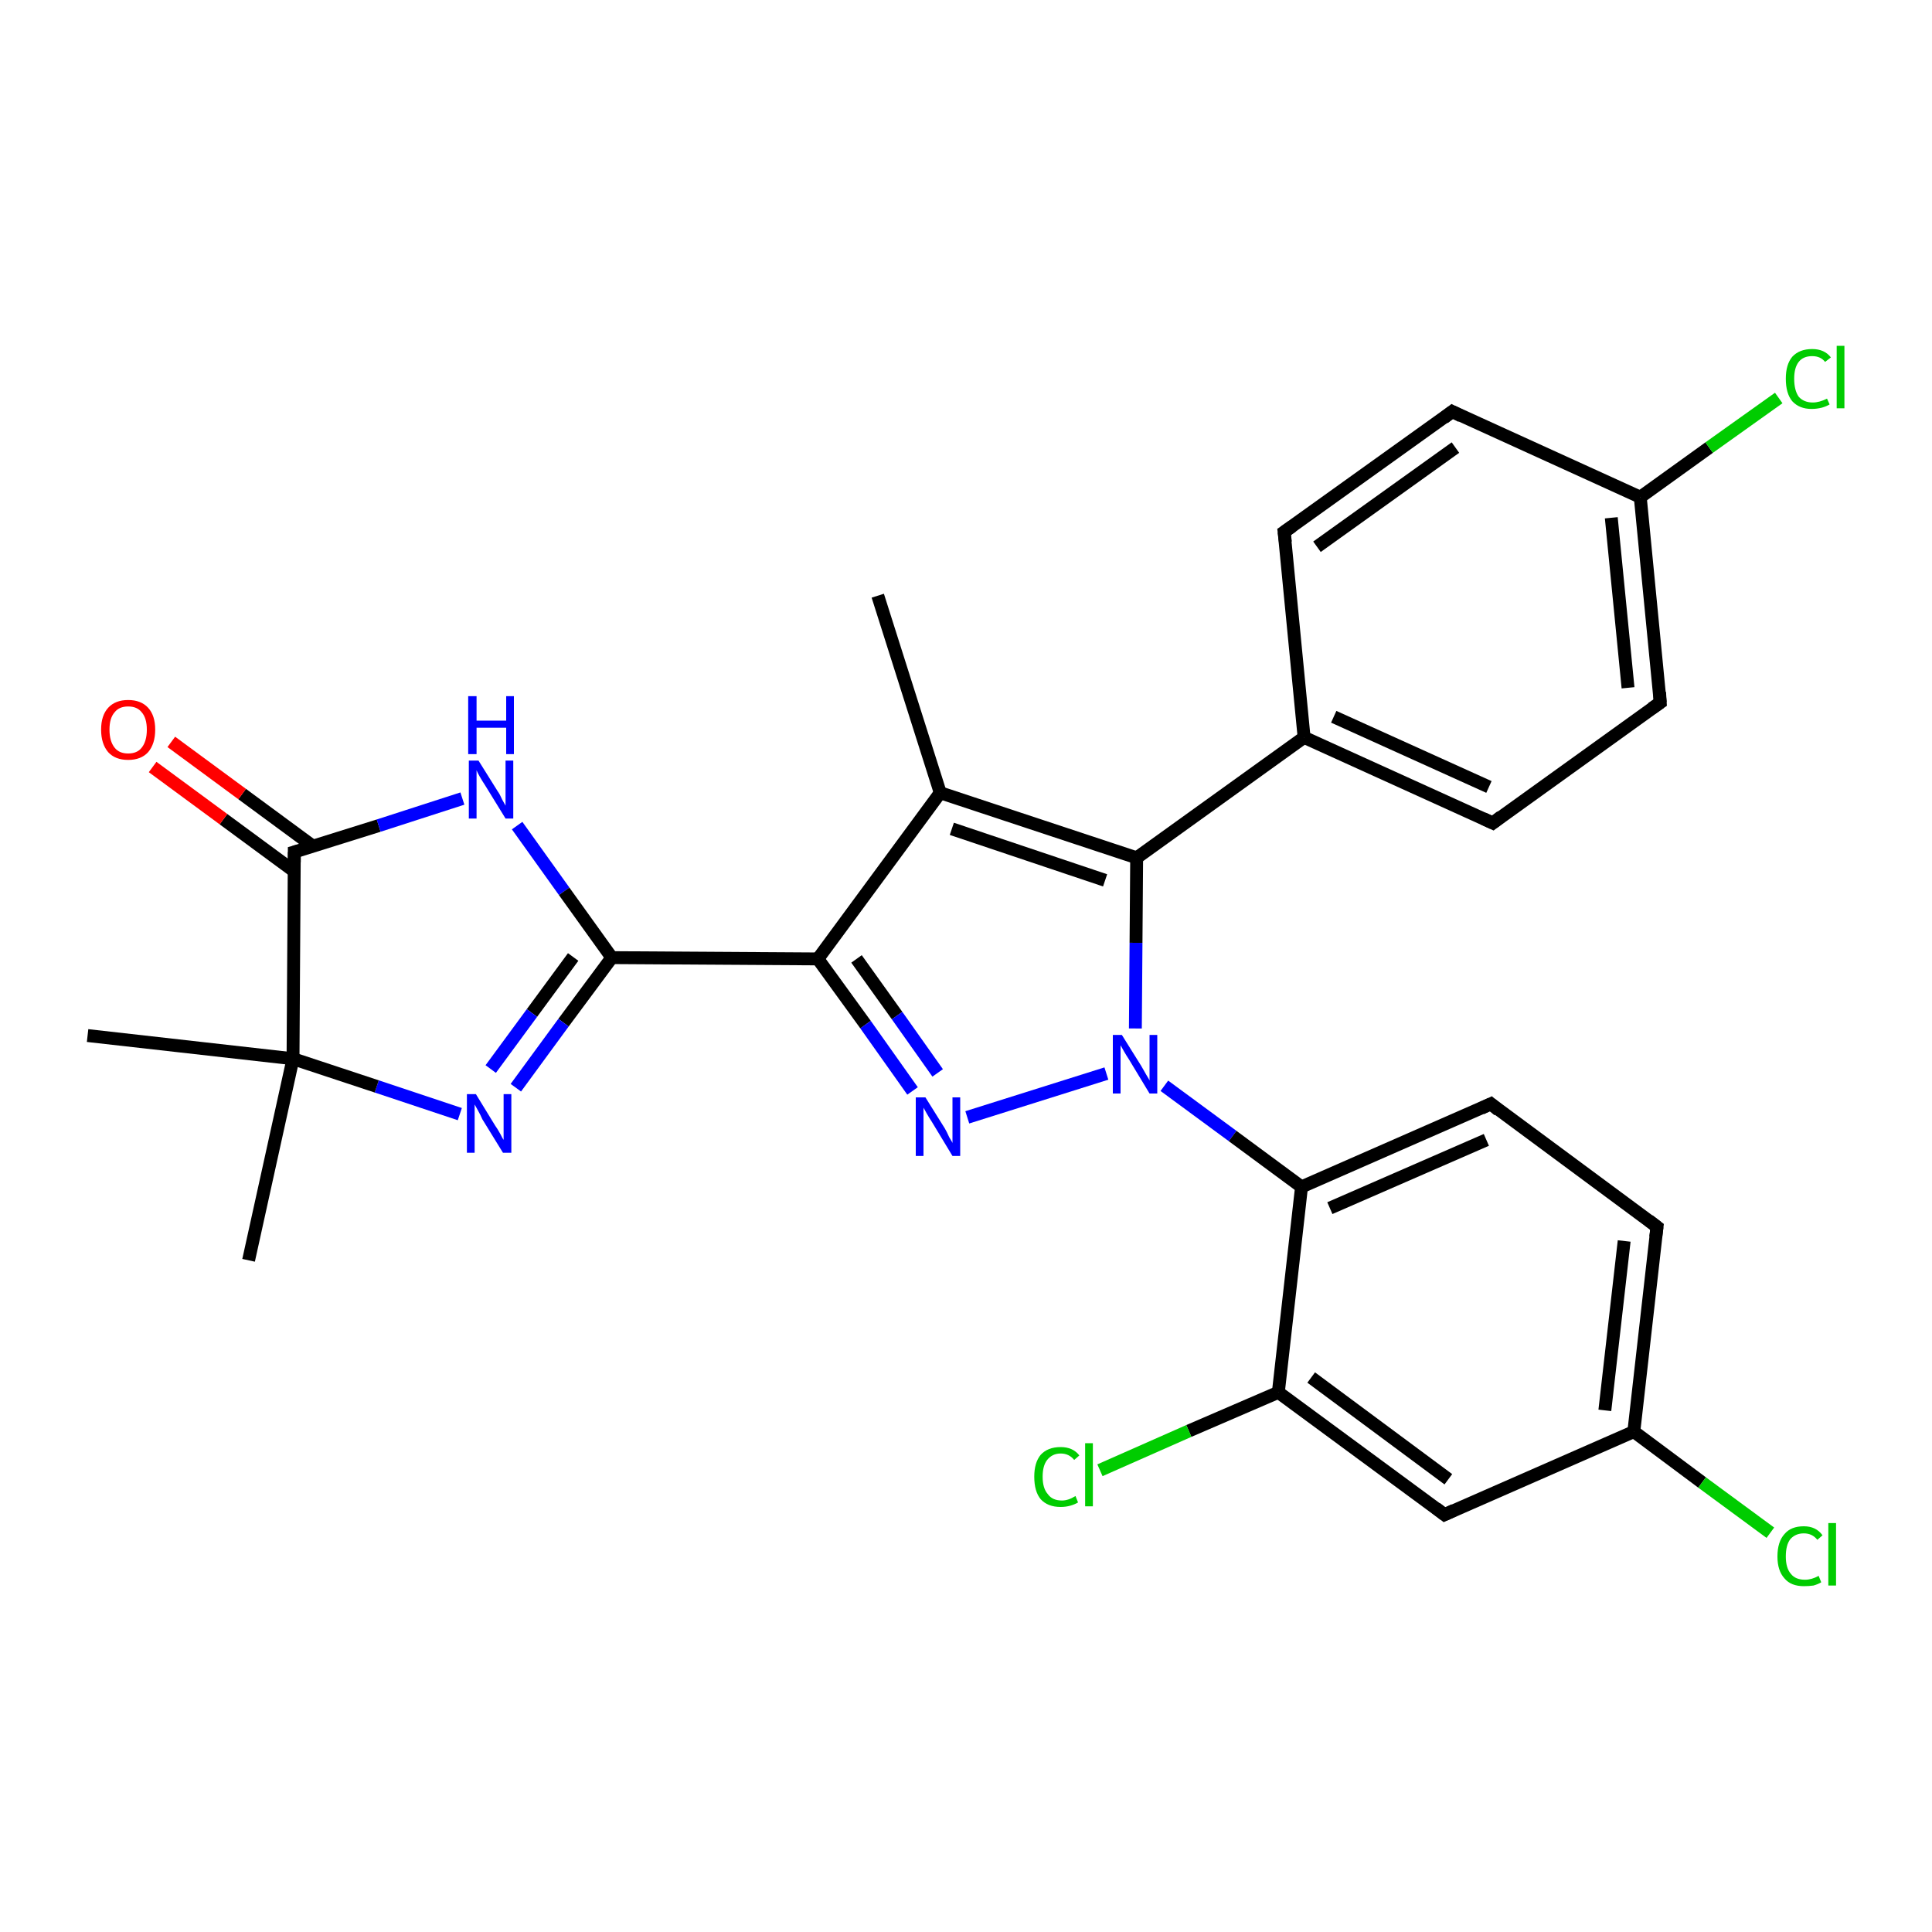 <?xml version='1.0' encoding='iso-8859-1'?>
<svg version='1.1' baseProfile='full'
              xmlns='http://www.w3.org/2000/svg'
                      xmlns:rdkit='http://www.rdkit.org/xml'
                      xmlns:xlink='http://www.w3.org/1999/xlink'
                  xml:space='preserve'
width='300px' height='300px' viewBox='0 0 300 300'>
<!-- END OF HEADER -->
<rect style='opacity:1.0;fill:#FFFFFF;stroke:none' width='300.0' height='300.0' x='0.0' y='0.0'> </rect>
<path class='bond-0 atom-0 atom-1' d='M 136.3,92.5 L 146.0,123.1' style='fill:none;fill-rule:evenodd;stroke:#000000;stroke-width:2.0px;stroke-linecap:butt;stroke-linejoin:miter;stroke-opacity:1' />
<path class='bond-1 atom-1 atom-2' d='M 146.0,123.1 L 127.0,148.9' style='fill:none;fill-rule:evenodd;stroke:#000000;stroke-width:2.0px;stroke-linecap:butt;stroke-linejoin:miter;stroke-opacity:1' />
<path class='bond-2 atom-2 atom-3' d='M 127.0,148.9 L 134.4,159.1' style='fill:none;fill-rule:evenodd;stroke:#000000;stroke-width:2.0px;stroke-linecap:butt;stroke-linejoin:miter;stroke-opacity:1' />
<path class='bond-2 atom-2 atom-3' d='M 134.4,159.1 L 141.7,169.4' style='fill:none;fill-rule:evenodd;stroke:#0000FF;stroke-width:2.0px;stroke-linecap:butt;stroke-linejoin:miter;stroke-opacity:1' />
<path class='bond-2 atom-2 atom-3' d='M 133.0,148.9 L 139.3,157.7' style='fill:none;fill-rule:evenodd;stroke:#000000;stroke-width:2.0px;stroke-linecap:butt;stroke-linejoin:miter;stroke-opacity:1' />
<path class='bond-2 atom-2 atom-3' d='M 139.3,157.7 L 145.6,166.6' style='fill:none;fill-rule:evenodd;stroke:#0000FF;stroke-width:2.0px;stroke-linecap:butt;stroke-linejoin:miter;stroke-opacity:1' />
<path class='bond-3 atom-3 atom-4' d='M 150.2,173.5 L 171.8,166.7' style='fill:none;fill-rule:evenodd;stroke:#0000FF;stroke-width:2.0px;stroke-linecap:butt;stroke-linejoin:miter;stroke-opacity:1' />
<path class='bond-4 atom-4 atom-5' d='M 176.3,159.7 L 176.4,146.4' style='fill:none;fill-rule:evenodd;stroke:#0000FF;stroke-width:2.0px;stroke-linecap:butt;stroke-linejoin:miter;stroke-opacity:1' />
<path class='bond-4 atom-4 atom-5' d='M 176.4,146.4 L 176.5,133.2' style='fill:none;fill-rule:evenodd;stroke:#000000;stroke-width:2.0px;stroke-linecap:butt;stroke-linejoin:miter;stroke-opacity:1' />
<path class='bond-5 atom-5 atom-6' d='M 176.5,133.2 L 202.5,114.5' style='fill:none;fill-rule:evenodd;stroke:#000000;stroke-width:2.0px;stroke-linecap:butt;stroke-linejoin:miter;stroke-opacity:1' />
<path class='bond-6 atom-6 atom-7' d='M 202.5,114.5 L 231.8,127.8' style='fill:none;fill-rule:evenodd;stroke:#000000;stroke-width:2.0px;stroke-linecap:butt;stroke-linejoin:miter;stroke-opacity:1' />
<path class='bond-6 atom-6 atom-7' d='M 207.1,111.3 L 231.2,122.2' style='fill:none;fill-rule:evenodd;stroke:#000000;stroke-width:2.0px;stroke-linecap:butt;stroke-linejoin:miter;stroke-opacity:1' />
<path class='bond-7 atom-7 atom-8' d='M 231.8,127.8 L 257.8,109.1' style='fill:none;fill-rule:evenodd;stroke:#000000;stroke-width:2.0px;stroke-linecap:butt;stroke-linejoin:miter;stroke-opacity:1' />
<path class='bond-8 atom-8 atom-9' d='M 257.8,109.1 L 254.7,77.2' style='fill:none;fill-rule:evenodd;stroke:#000000;stroke-width:2.0px;stroke-linecap:butt;stroke-linejoin:miter;stroke-opacity:1' />
<path class='bond-8 atom-8 atom-9' d='M 252.8,106.8 L 250.2,80.4' style='fill:none;fill-rule:evenodd;stroke:#000000;stroke-width:2.0px;stroke-linecap:butt;stroke-linejoin:miter;stroke-opacity:1' />
<path class='bond-9 atom-9 atom-10' d='M 254.7,77.2 L 265.4,69.5' style='fill:none;fill-rule:evenodd;stroke:#000000;stroke-width:2.0px;stroke-linecap:butt;stroke-linejoin:miter;stroke-opacity:1' />
<path class='bond-9 atom-9 atom-10' d='M 265.4,69.5 L 276.2,61.8' style='fill:none;fill-rule:evenodd;stroke:#00CC00;stroke-width:2.0px;stroke-linecap:butt;stroke-linejoin:miter;stroke-opacity:1' />
<path class='bond-10 atom-9 atom-11' d='M 254.7,77.2 L 225.5,63.9' style='fill:none;fill-rule:evenodd;stroke:#000000;stroke-width:2.0px;stroke-linecap:butt;stroke-linejoin:miter;stroke-opacity:1' />
<path class='bond-11 atom-11 atom-12' d='M 225.5,63.9 L 199.4,82.6' style='fill:none;fill-rule:evenodd;stroke:#000000;stroke-width:2.0px;stroke-linecap:butt;stroke-linejoin:miter;stroke-opacity:1' />
<path class='bond-11 atom-11 atom-12' d='M 226.0,69.5 L 204.5,84.9' style='fill:none;fill-rule:evenodd;stroke:#000000;stroke-width:2.0px;stroke-linecap:butt;stroke-linejoin:miter;stroke-opacity:1' />
<path class='bond-12 atom-4 atom-13' d='M 180.8,168.6 L 191.4,176.4' style='fill:none;fill-rule:evenodd;stroke:#0000FF;stroke-width:2.0px;stroke-linecap:butt;stroke-linejoin:miter;stroke-opacity:1' />
<path class='bond-12 atom-4 atom-13' d='M 191.4,176.4 L 202.1,184.3' style='fill:none;fill-rule:evenodd;stroke:#000000;stroke-width:2.0px;stroke-linecap:butt;stroke-linejoin:miter;stroke-opacity:1' />
<path class='bond-13 atom-13 atom-14' d='M 202.1,184.3 L 231.5,171.4' style='fill:none;fill-rule:evenodd;stroke:#000000;stroke-width:2.0px;stroke-linecap:butt;stroke-linejoin:miter;stroke-opacity:1' />
<path class='bond-13 atom-13 atom-14' d='M 206.5,187.6 L 230.8,177.0' style='fill:none;fill-rule:evenodd;stroke:#000000;stroke-width:2.0px;stroke-linecap:butt;stroke-linejoin:miter;stroke-opacity:1' />
<path class='bond-14 atom-14 atom-15' d='M 231.5,171.4 L 257.3,190.5' style='fill:none;fill-rule:evenodd;stroke:#000000;stroke-width:2.0px;stroke-linecap:butt;stroke-linejoin:miter;stroke-opacity:1' />
<path class='bond-15 atom-15 atom-16' d='M 257.3,190.5 L 253.7,222.3' style='fill:none;fill-rule:evenodd;stroke:#000000;stroke-width:2.0px;stroke-linecap:butt;stroke-linejoin:miter;stroke-opacity:1' />
<path class='bond-15 atom-15 atom-16' d='M 252.2,192.7 L 249.2,219.0' style='fill:none;fill-rule:evenodd;stroke:#000000;stroke-width:2.0px;stroke-linecap:butt;stroke-linejoin:miter;stroke-opacity:1' />
<path class='bond-16 atom-16 atom-17' d='M 253.7,222.3 L 264.3,230.2' style='fill:none;fill-rule:evenodd;stroke:#000000;stroke-width:2.0px;stroke-linecap:butt;stroke-linejoin:miter;stroke-opacity:1' />
<path class='bond-16 atom-16 atom-17' d='M 264.3,230.2 L 274.9,238.0' style='fill:none;fill-rule:evenodd;stroke:#00CC00;stroke-width:2.0px;stroke-linecap:butt;stroke-linejoin:miter;stroke-opacity:1' />
<path class='bond-17 atom-16 atom-18' d='M 253.7,222.3 L 224.3,235.2' style='fill:none;fill-rule:evenodd;stroke:#000000;stroke-width:2.0px;stroke-linecap:butt;stroke-linejoin:miter;stroke-opacity:1' />
<path class='bond-18 atom-18 atom-19' d='M 224.3,235.2 L 198.5,216.2' style='fill:none;fill-rule:evenodd;stroke:#000000;stroke-width:2.0px;stroke-linecap:butt;stroke-linejoin:miter;stroke-opacity:1' />
<path class='bond-18 atom-18 atom-19' d='M 224.9,229.7 L 203.6,213.9' style='fill:none;fill-rule:evenodd;stroke:#000000;stroke-width:2.0px;stroke-linecap:butt;stroke-linejoin:miter;stroke-opacity:1' />
<path class='bond-19 atom-19 atom-20' d='M 198.5,216.2 L 184.6,222.2' style='fill:none;fill-rule:evenodd;stroke:#000000;stroke-width:2.0px;stroke-linecap:butt;stroke-linejoin:miter;stroke-opacity:1' />
<path class='bond-19 atom-19 atom-20' d='M 184.6,222.2 L 170.8,228.3' style='fill:none;fill-rule:evenodd;stroke:#00CC00;stroke-width:2.0px;stroke-linecap:butt;stroke-linejoin:miter;stroke-opacity:1' />
<path class='bond-20 atom-2 atom-21' d='M 127.0,148.9 L 95.0,148.7' style='fill:none;fill-rule:evenodd;stroke:#000000;stroke-width:2.0px;stroke-linecap:butt;stroke-linejoin:miter;stroke-opacity:1' />
<path class='bond-21 atom-21 atom-22' d='M 95.0,148.7 L 87.5,158.8' style='fill:none;fill-rule:evenodd;stroke:#000000;stroke-width:2.0px;stroke-linecap:butt;stroke-linejoin:miter;stroke-opacity:1' />
<path class='bond-21 atom-21 atom-22' d='M 87.5,158.8 L 80.1,168.9' style='fill:none;fill-rule:evenodd;stroke:#0000FF;stroke-width:2.0px;stroke-linecap:butt;stroke-linejoin:miter;stroke-opacity:1' />
<path class='bond-21 atom-21 atom-22' d='M 89.0,148.6 L 82.6,157.3' style='fill:none;fill-rule:evenodd;stroke:#000000;stroke-width:2.0px;stroke-linecap:butt;stroke-linejoin:miter;stroke-opacity:1' />
<path class='bond-21 atom-21 atom-22' d='M 82.6,157.3 L 76.2,166.0' style='fill:none;fill-rule:evenodd;stroke:#0000FF;stroke-width:2.0px;stroke-linecap:butt;stroke-linejoin:miter;stroke-opacity:1' />
<path class='bond-22 atom-22 atom-23' d='M 71.4,173.0 L 58.5,168.7' style='fill:none;fill-rule:evenodd;stroke:#0000FF;stroke-width:2.0px;stroke-linecap:butt;stroke-linejoin:miter;stroke-opacity:1' />
<path class='bond-22 atom-22 atom-23' d='M 58.5,168.7 L 45.5,164.4' style='fill:none;fill-rule:evenodd;stroke:#000000;stroke-width:2.0px;stroke-linecap:butt;stroke-linejoin:miter;stroke-opacity:1' />
<path class='bond-23 atom-23 atom-24' d='M 45.5,164.4 L 38.6,195.7' style='fill:none;fill-rule:evenodd;stroke:#000000;stroke-width:2.0px;stroke-linecap:butt;stroke-linejoin:miter;stroke-opacity:1' />
<path class='bond-24 atom-23 atom-25' d='M 45.5,164.4 L 13.6,160.8' style='fill:none;fill-rule:evenodd;stroke:#000000;stroke-width:2.0px;stroke-linecap:butt;stroke-linejoin:miter;stroke-opacity:1' />
<path class='bond-25 atom-23 atom-26' d='M 45.5,164.4 L 45.7,132.3' style='fill:none;fill-rule:evenodd;stroke:#000000;stroke-width:2.0px;stroke-linecap:butt;stroke-linejoin:miter;stroke-opacity:1' />
<path class='bond-26 atom-26 atom-27' d='M 48.6,131.4 L 37.6,123.3' style='fill:none;fill-rule:evenodd;stroke:#000000;stroke-width:2.0px;stroke-linecap:butt;stroke-linejoin:miter;stroke-opacity:1' />
<path class='bond-26 atom-26 atom-27' d='M 37.6,123.3 L 26.6,115.2' style='fill:none;fill-rule:evenodd;stroke:#FF0000;stroke-width:2.0px;stroke-linecap:butt;stroke-linejoin:miter;stroke-opacity:1' />
<path class='bond-26 atom-26 atom-27' d='M 45.7,135.3 L 34.7,127.2' style='fill:none;fill-rule:evenodd;stroke:#000000;stroke-width:2.0px;stroke-linecap:butt;stroke-linejoin:miter;stroke-opacity:1' />
<path class='bond-26 atom-26 atom-27' d='M 34.7,127.2 L 23.7,119.1' style='fill:none;fill-rule:evenodd;stroke:#FF0000;stroke-width:2.0px;stroke-linecap:butt;stroke-linejoin:miter;stroke-opacity:1' />
<path class='bond-27 atom-26 atom-28' d='M 45.7,132.3 L 58.8,128.2' style='fill:none;fill-rule:evenodd;stroke:#000000;stroke-width:2.0px;stroke-linecap:butt;stroke-linejoin:miter;stroke-opacity:1' />
<path class='bond-27 atom-26 atom-28' d='M 58.8,128.2 L 71.8,124.0' style='fill:none;fill-rule:evenodd;stroke:#0000FF;stroke-width:2.0px;stroke-linecap:butt;stroke-linejoin:miter;stroke-opacity:1' />
<path class='bond-28 atom-5 atom-1' d='M 176.5,133.2 L 146.0,123.1' style='fill:none;fill-rule:evenodd;stroke:#000000;stroke-width:2.0px;stroke-linecap:butt;stroke-linejoin:miter;stroke-opacity:1' />
<path class='bond-28 atom-5 atom-1' d='M 171.6,136.7 L 147.8,128.7' style='fill:none;fill-rule:evenodd;stroke:#000000;stroke-width:2.0px;stroke-linecap:butt;stroke-linejoin:miter;stroke-opacity:1' />
<path class='bond-29 atom-12 atom-6' d='M 199.4,82.6 L 202.5,114.5' style='fill:none;fill-rule:evenodd;stroke:#000000;stroke-width:2.0px;stroke-linecap:butt;stroke-linejoin:miter;stroke-opacity:1' />
<path class='bond-30 atom-19 atom-13' d='M 198.5,216.2 L 202.1,184.3' style='fill:none;fill-rule:evenodd;stroke:#000000;stroke-width:2.0px;stroke-linecap:butt;stroke-linejoin:miter;stroke-opacity:1' />
<path class='bond-31 atom-28 atom-21' d='M 80.3,128.2 L 87.6,138.4' style='fill:none;fill-rule:evenodd;stroke:#0000FF;stroke-width:2.0px;stroke-linecap:butt;stroke-linejoin:miter;stroke-opacity:1' />
<path class='bond-31 atom-28 atom-21' d='M 87.6,138.4 L 95.0,148.7' style='fill:none;fill-rule:evenodd;stroke:#000000;stroke-width:2.0px;stroke-linecap:butt;stroke-linejoin:miter;stroke-opacity:1' />
<path d='M 230.3,127.1 L 231.8,127.8 L 233.1,126.8' style='fill:none;stroke:#000000;stroke-width:2.0px;stroke-linecap:butt;stroke-linejoin:miter;stroke-opacity:1;' />
<path d='M 256.5,110.0 L 257.8,109.1 L 257.7,107.5' style='fill:none;stroke:#000000;stroke-width:2.0px;stroke-linecap:butt;stroke-linejoin:miter;stroke-opacity:1;' />
<path d='M 226.9,64.6 L 225.5,63.9 L 224.2,64.9' style='fill:none;stroke:#000000;stroke-width:2.0px;stroke-linecap:butt;stroke-linejoin:miter;stroke-opacity:1;' />
<path d='M 200.7,81.7 L 199.4,82.6 L 199.6,84.2' style='fill:none;stroke:#000000;stroke-width:2.0px;stroke-linecap:butt;stroke-linejoin:miter;stroke-opacity:1;' />
<path d='M 230.0,172.1 L 231.5,171.4 L 232.7,172.4' style='fill:none;stroke:#000000;stroke-width:2.0px;stroke-linecap:butt;stroke-linejoin:miter;stroke-opacity:1;' />
<path d='M 256.0,189.5 L 257.3,190.5 L 257.1,192.1' style='fill:none;stroke:#000000;stroke-width:2.0px;stroke-linecap:butt;stroke-linejoin:miter;stroke-opacity:1;' />
<path d='M 225.8,234.5 L 224.3,235.2 L 223.0,234.2' style='fill:none;stroke:#000000;stroke-width:2.0px;stroke-linecap:butt;stroke-linejoin:miter;stroke-opacity:1;' />
<path d='M 45.7,133.9 L 45.7,132.3 L 46.4,132.1' style='fill:none;stroke:#000000;stroke-width:2.0px;stroke-linecap:butt;stroke-linejoin:miter;stroke-opacity:1;' />
<path class='atom-3' d='M 143.7 170.4
L 146.7 175.2
Q 147.0 175.7, 147.4 176.6
Q 147.9 177.4, 147.9 177.5
L 147.9 170.4
L 149.1 170.4
L 149.1 179.5
L 147.9 179.5
L 144.7 174.2
Q 144.3 173.6, 143.9 172.9
Q 143.5 172.2, 143.4 172.0
L 143.4 179.5
L 142.2 179.5
L 142.2 170.4
L 143.7 170.4
' fill='#0000FF'/>
<path class='atom-4' d='M 174.2 160.7
L 177.2 165.5
Q 177.5 166.0, 178.0 166.9
Q 178.5 167.7, 178.5 167.8
L 178.5 160.7
L 179.7 160.7
L 179.7 169.8
L 178.5 169.8
L 175.3 164.5
Q 174.9 163.9, 174.5 163.2
Q 174.1 162.5, 174.0 162.3
L 174.0 169.8
L 172.8 169.8
L 172.8 160.7
L 174.2 160.7
' fill='#0000FF'/>
<path class='atom-10' d='M 277.3 58.8
Q 277.3 56.6, 278.3 55.4
Q 279.4 54.2, 281.4 54.2
Q 283.3 54.2, 284.3 55.5
L 283.4 56.2
Q 282.7 55.3, 281.4 55.3
Q 280.0 55.3, 279.3 56.2
Q 278.6 57.1, 278.6 58.8
Q 278.6 60.6, 279.3 61.6
Q 280.1 62.5, 281.5 62.5
Q 282.5 62.5, 283.7 61.9
L 284.1 62.8
Q 283.6 63.1, 282.9 63.3
Q 282.1 63.5, 281.3 63.5
Q 279.4 63.5, 278.3 62.3
Q 277.3 61.1, 277.3 58.8
' fill='#00CC00'/>
<path class='atom-10' d='M 285.2 53.7
L 286.4 53.7
L 286.4 63.4
L 285.2 63.4
L 285.2 53.7
' fill='#00CC00'/>
<path class='atom-17' d='M 276.0 241.7
Q 276.0 239.4, 277.1 238.2
Q 278.1 237.0, 280.1 237.0
Q 282.0 237.0, 283.0 238.4
L 282.2 239.1
Q 281.4 238.1, 280.1 238.1
Q 278.8 238.1, 278.0 239.0
Q 277.3 239.9, 277.3 241.7
Q 277.3 243.5, 278.1 244.4
Q 278.8 245.3, 280.3 245.3
Q 281.3 245.3, 282.4 244.7
L 282.8 245.7
Q 282.3 246.0, 281.6 246.2
Q 280.9 246.3, 280.1 246.3
Q 278.1 246.3, 277.1 245.1
Q 276.0 243.9, 276.0 241.7
' fill='#00CC00'/>
<path class='atom-17' d='M 283.9 236.5
L 285.1 236.5
L 285.1 246.2
L 283.9 246.2
L 283.9 236.5
' fill='#00CC00'/>
<path class='atom-20' d='M 160.6 229.3
Q 160.6 227.1, 161.6 225.9
Q 162.7 224.7, 164.7 224.7
Q 166.6 224.7, 167.6 226.0
L 166.8 226.7
Q 166.0 225.7, 164.7 225.7
Q 163.4 225.7, 162.6 226.7
Q 161.9 227.6, 161.9 229.3
Q 161.9 231.1, 162.7 232.0
Q 163.4 233.0, 164.9 233.0
Q 165.9 233.0, 167.0 232.3
L 167.4 233.3
Q 166.9 233.6, 166.2 233.8
Q 165.5 234.0, 164.7 234.0
Q 162.7 234.0, 161.6 232.8
Q 160.6 231.6, 160.6 229.3
' fill='#00CC00'/>
<path class='atom-20' d='M 168.5 224.1
L 169.7 224.1
L 169.7 233.9
L 168.5 233.9
L 168.5 224.1
' fill='#00CC00'/>
<path class='atom-22' d='M 73.9 169.9
L 76.9 174.8
Q 77.2 175.2, 77.7 176.1
Q 78.1 176.9, 78.2 177.0
L 78.2 169.9
L 79.4 169.9
L 79.4 179.0
L 78.1 179.0
L 74.9 173.8
Q 74.6 173.1, 74.2 172.4
Q 73.8 171.7, 73.7 171.5
L 73.7 179.0
L 72.5 179.0
L 72.5 169.9
L 73.9 169.9
' fill='#0000FF'/>
<path class='atom-27' d='M 15.7 113.3
Q 15.7 111.1, 16.8 109.9
Q 17.9 108.7, 19.9 108.7
Q 21.9 108.7, 23.0 109.9
Q 24.1 111.1, 24.1 113.3
Q 24.1 115.5, 23.0 116.8
Q 21.9 118.0, 19.9 118.0
Q 17.9 118.0, 16.8 116.8
Q 15.7 115.5, 15.7 113.3
M 19.9 117.0
Q 21.3 117.0, 22.0 116.1
Q 22.8 115.1, 22.8 113.3
Q 22.8 111.5, 22.0 110.6
Q 21.3 109.7, 19.9 109.7
Q 18.5 109.7, 17.8 110.6
Q 17.0 111.5, 17.0 113.3
Q 17.0 115.1, 17.8 116.1
Q 18.5 117.0, 19.9 117.0
' fill='#FF0000'/>
<path class='atom-28' d='M 74.3 118.1
L 77.3 122.9
Q 77.6 123.3, 78.0 124.2
Q 78.5 125.1, 78.5 125.1
L 78.5 118.1
L 79.7 118.1
L 79.7 127.1
L 78.5 127.1
L 75.3 121.9
Q 74.9 121.3, 74.5 120.6
Q 74.1 119.9, 74.0 119.6
L 74.0 127.1
L 72.8 127.1
L 72.8 118.1
L 74.3 118.1
' fill='#0000FF'/>
<path class='atom-28' d='M 72.7 108.1
L 74.0 108.1
L 74.0 111.9
L 78.6 111.9
L 78.6 108.1
L 79.8 108.1
L 79.8 117.1
L 78.6 117.1
L 78.6 113.0
L 74.0 113.0
L 74.0 117.1
L 72.7 117.1
L 72.7 108.1
' fill='#0000FF'/>
</svg>
